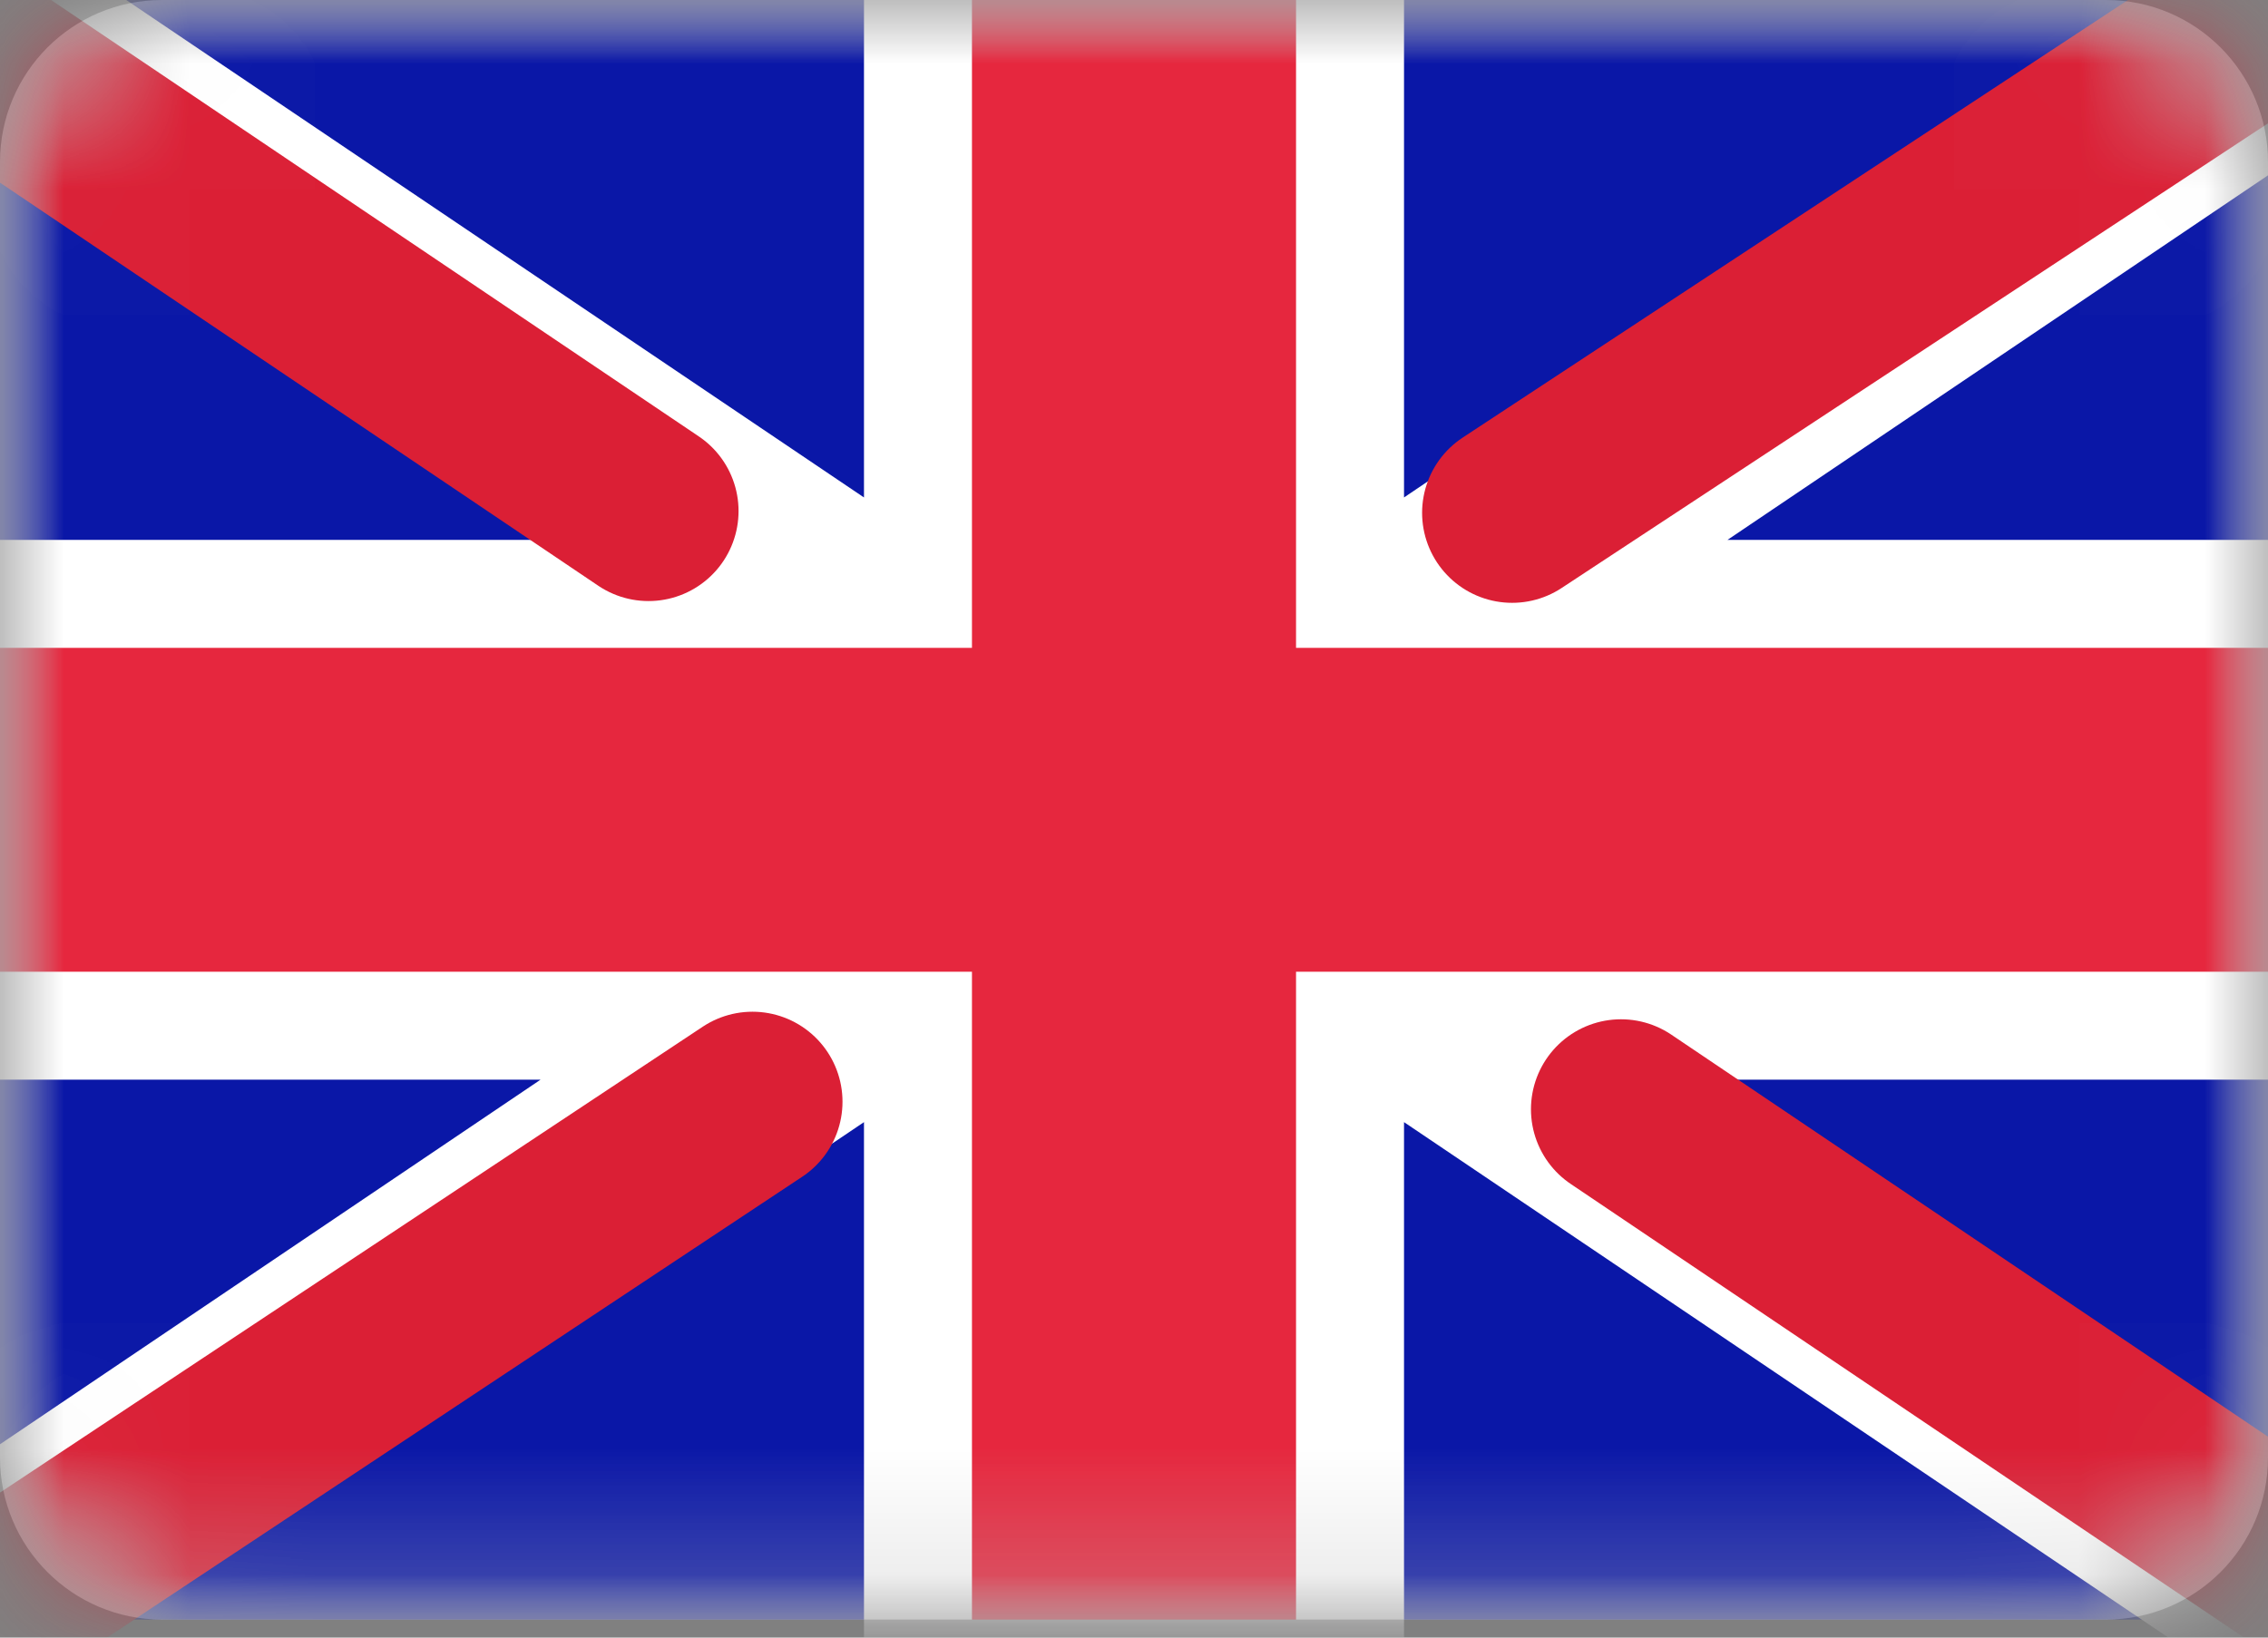 <svg width="18" height="13" viewBox="0 0 18 13" fill="none" xmlns="http://www.w3.org/2000/svg">
<rect x="0" y="0" width="18" height="13" fill="#808080" stroke="none"/>
<mask id="mask0_51_2798" style="mask-type:luminance" maskUnits="userSpaceOnUse" x="0" y="0" width="18" height="13">
<path d="M16.714 0H1.286C0.576 0 0 0.576 0 1.286V11.571C0 12.281 0.576 12.857 1.286 12.857H16.714C17.424 12.857 18 12.281 18 11.571V1.286C18 0.576 17.424 0 16.714 0Z" fill="white"/>
</mask>
<g mask="url(#mask0_51_2798)">
<path d="M16.714 0H1.286C0.576 0 0 0.576 0 1.286V11.571C0 12.281 0.576 12.857 1.286 12.857H16.714C17.424 12.857 18 12.281 18 11.571V1.286C18 0.576 17.424 0 16.714 0Z" fill="white"/>
<mask id="mask1_51_2798" style="mask-type:alpha" maskUnits="userSpaceOnUse" x="0" y="0" width="18" height="13">
<path d="M16.714 0H1.286C0.576 0 0 0.576 0 1.286V11.571C0 12.281 0.576 12.857 1.286 12.857H16.714C17.424 12.857 18 12.281 18 11.571V1.286C18 0.576 17.424 0 16.714 0Z" fill="white"/>
</mask>
<g mask="url(#mask1_51_2798)">
<path d="M18 0H0V12.857H18V0Z" fill="#0A17A7"/>
<path fill-rule="evenodd" clip-rule="evenodd" d="M-0.825 -1.232L6.857 3.949V-0.857H11.143V3.949L18.824 -1.232L19.783 0.189L13.71 4.286H18V8.571H13.71L19.783 12.668L18.824 14.089L11.143 8.908V13.714H6.857V8.908L-0.825 14.089L-1.783 12.668L4.29 8.571H-0V4.286H4.29L-1.783 0.189L-0.825 -1.232Z" fill="white"/>
<path d="M12.001 4.071L20.143 -1.286" stroke="#DB1F35" stroke-width="1.429" stroke-linecap="round"/>
<path d="M12.865 8.806L20.164 13.725" stroke="#DB1F35" stroke-width="1.429" stroke-linecap="round"/>
<path d="M5.147 4.057L-2.467 -1.074" stroke="#DB1F35" stroke-width="1.429" stroke-linecap="round"/>
<path d="M5.972 8.746L-2.467 14.342" stroke="#DB1F35" stroke-width="1.429" stroke-linecap="round"/>
<path fill-rule="evenodd" clip-rule="evenodd" d="M0 7.714H7.714V12.857H10.286V7.714H18V5.143H10.286V0H7.714V5.143H0V7.714Z" fill="#E6273E"/>
</g>
</g>
</svg>
